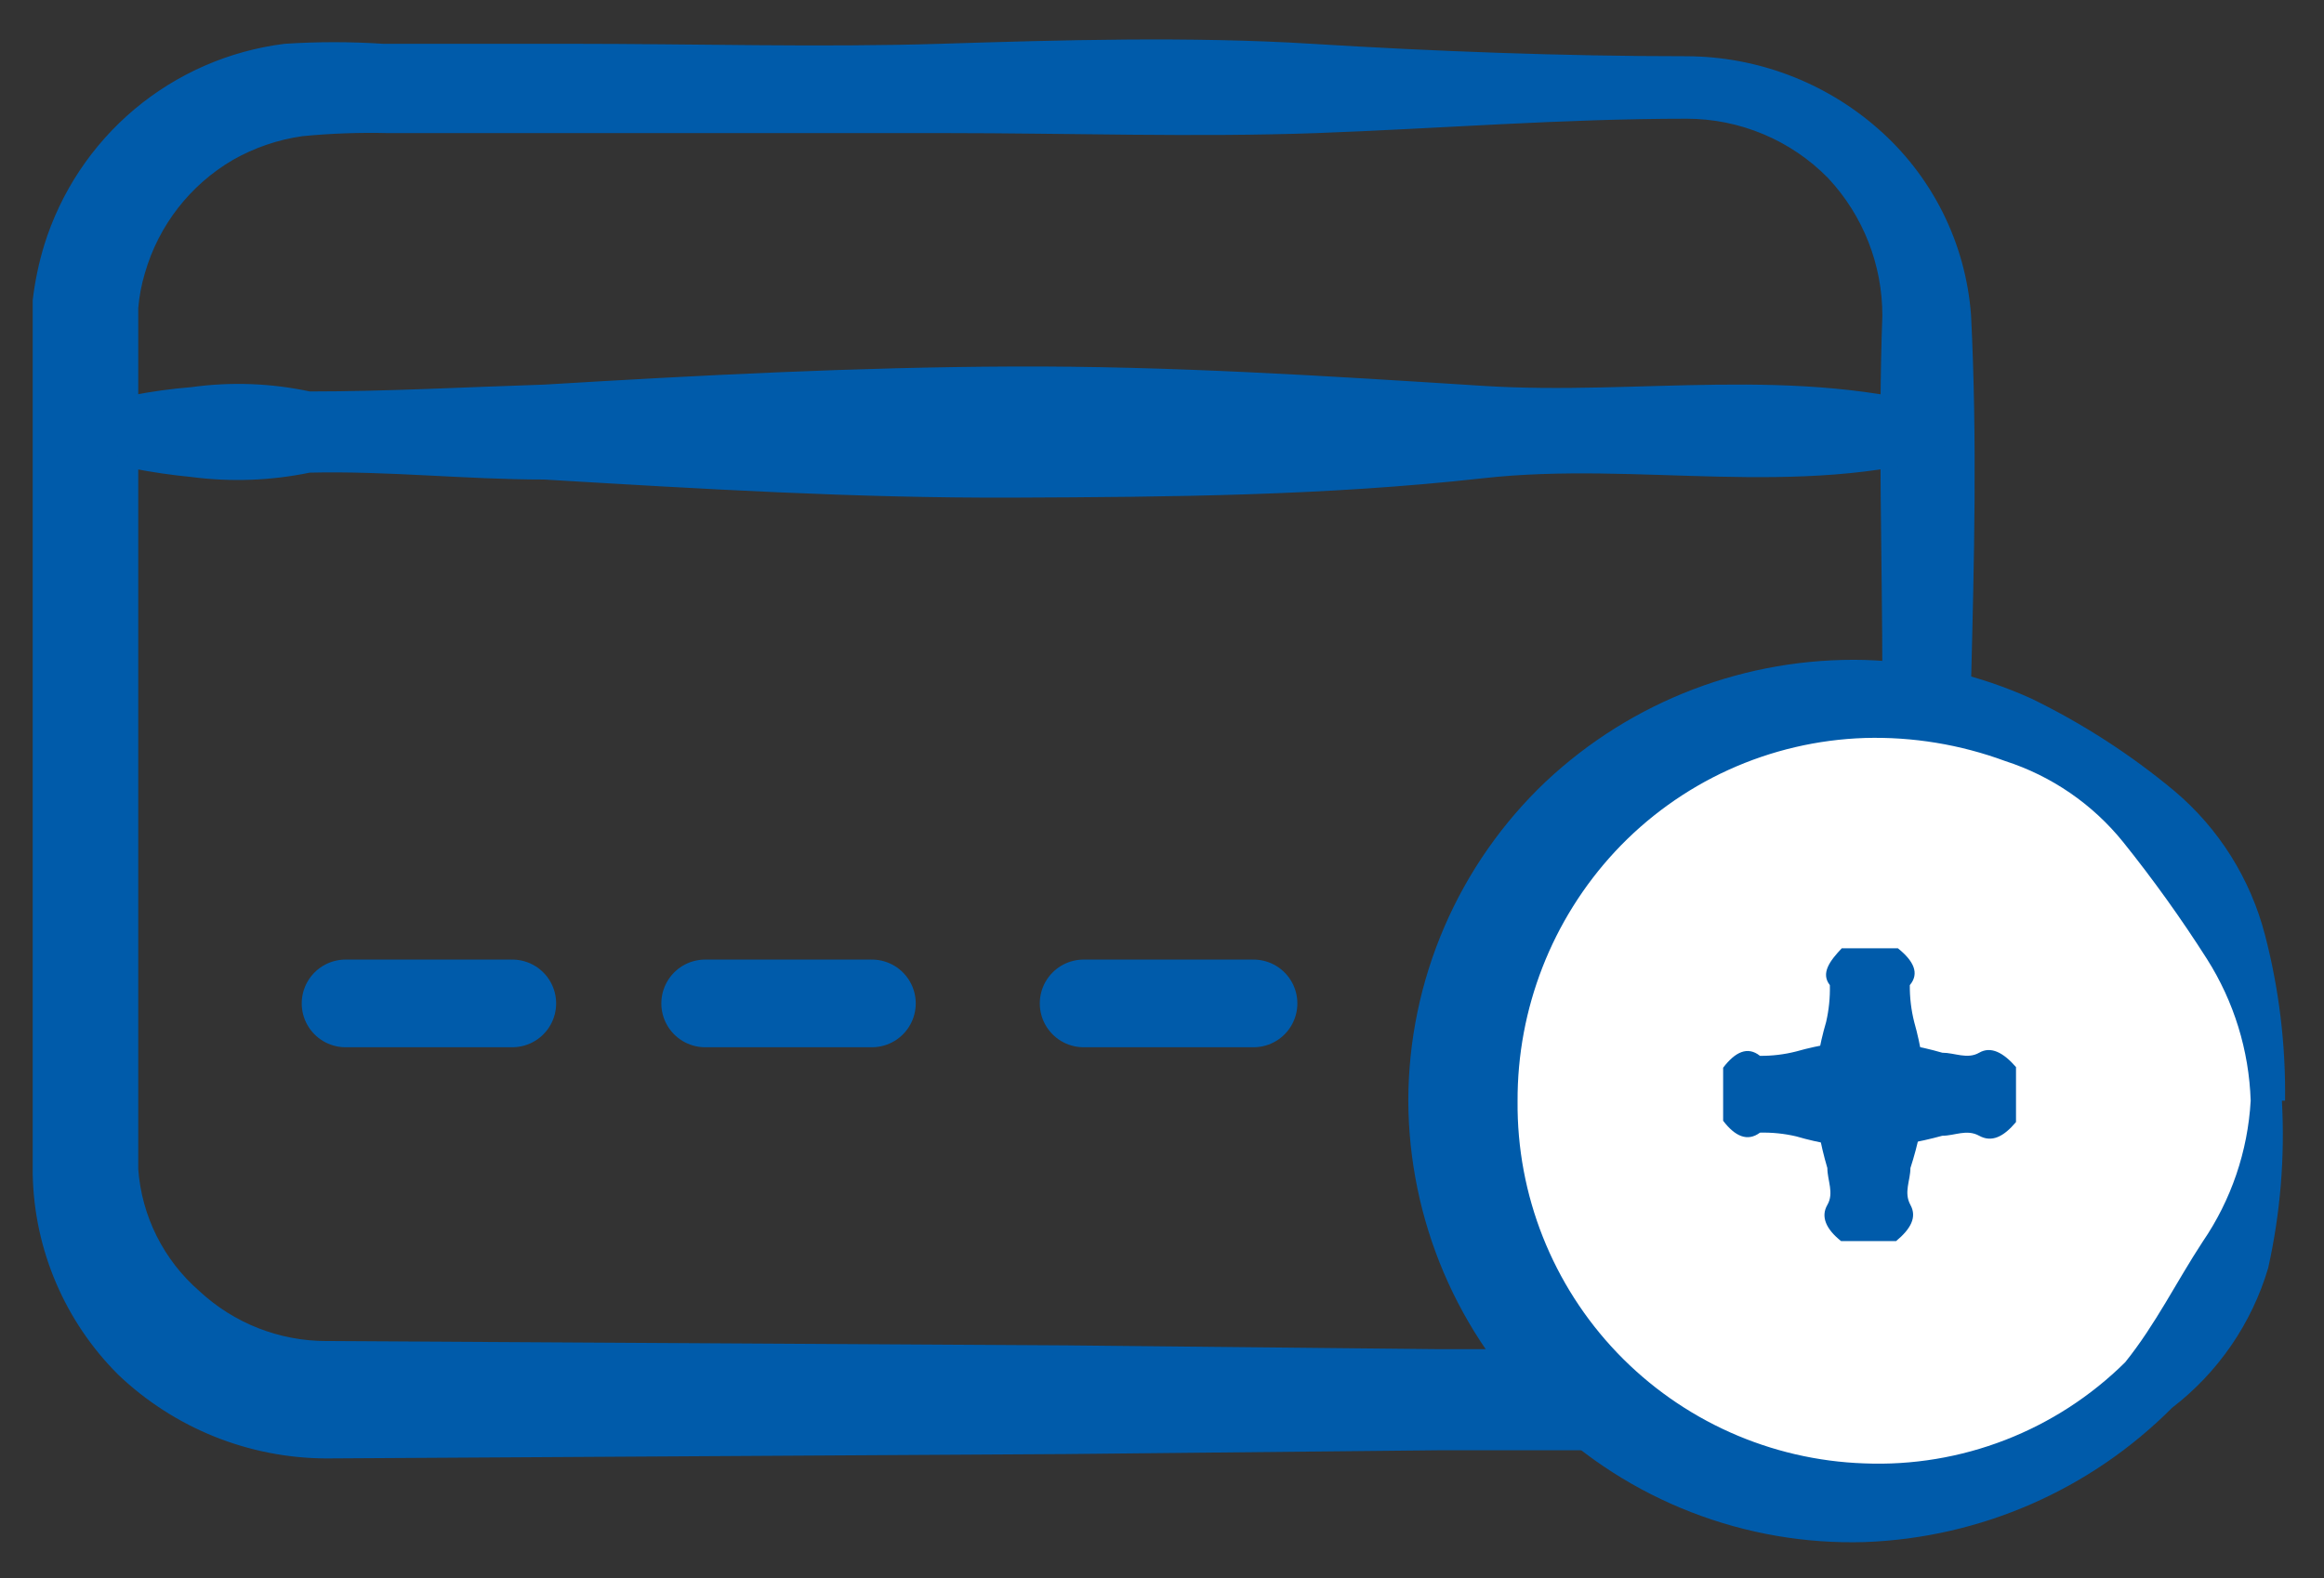 <svg width="53" height="36" viewBox="0 0 53 36" fill="none" xmlns="http://www.w3.org/2000/svg">
<rect x="0" y="0" width="53" height="36" fill="#333333" stroke="none"/>
<path d="M38.471 1.383C40.042 1.39 41.558 1.961 42.743 2.993C43.973 4.06 44.73 5.57 44.851 7.194C44.993 10.042 44.922 12.776 44.851 15.568C44.779 18.359 44.779 21.122 44.851 23.899V25.992C44.896 26.773 44.819 27.556 44.623 28.313C44.15 29.906 43.085 31.256 41.646 32.087C40.927 32.502 40.134 32.773 39.311 32.885C38.563 32.957 37.812 32.99 37.061 32.984H32.788L24.329 33.07L7.439 33.17C5.699 33.163 4.028 32.49 2.768 31.29C1.569 30.095 0.88 28.482 0.846 26.79V18.402V10.07V7.464V6.852C0.895 6.437 0.981 6.027 1.102 5.627C1.471 4.433 2.176 3.371 3.133 2.567C4.091 1.764 5.259 1.254 6.499 1.099C7.244 1.05 7.991 1.05 8.735 1.099H13.008C15.856 1.099 18.704 1.184 21.453 1.099C24.201 1.013 27.149 0.928 29.912 1.099C32.675 1.27 35.651 1.383 38.471 1.383ZM38.471 2.608C35.622 2.608 32.774 2.836 30.026 2.936C27.277 3.035 24.329 2.936 21.567 2.936C18.804 2.936 15.87 2.936 13.121 2.936H8.849C8.193 2.92 7.537 2.944 6.884 3.007C6.313 3.088 5.762 3.276 5.26 3.562C4.264 4.145 3.53 5.088 3.21 6.197C3.129 6.466 3.076 6.743 3.053 7.023V7.963V10.056V18.387V26.676C3.133 27.776 3.645 28.8 4.477 29.524C5.285 30.277 6.349 30.695 7.454 30.692L24.343 30.791L32.803 30.877H37.075C37.734 30.914 38.395 30.914 39.054 30.877C39.92 30.773 40.737 30.42 41.407 29.862C42.077 29.303 42.571 28.563 42.828 27.73C42.996 27.147 43.063 26.54 43.028 25.935V23.842C43.028 21.065 43.028 18.288 43.028 15.511C43.028 12.734 42.928 9.914 43.028 7.208C43.031 6.013 42.578 4.862 41.76 3.99C41.331 3.553 40.819 3.206 40.254 2.969C39.689 2.732 39.083 2.609 38.471 2.608Z" fill="#005BAA"/>
<path d="M38.471 1.383C40.042 1.39 41.558 1.961 42.743 2.993C43.973 4.06 44.73 5.57 44.851 7.194C44.993 10.042 44.922 12.776 44.851 15.568C44.779 18.359 44.779 21.122 44.851 23.899V25.992C44.896 26.773 44.819 27.556 44.623 28.313C44.15 29.906 43.085 31.256 41.646 32.087C40.927 32.502 40.134 32.773 39.311 32.885C38.563 32.957 37.812 32.99 37.061 32.984H32.788L24.329 33.07L7.439 33.17C5.699 33.163 4.028 32.49 2.768 31.29C1.569 30.095 0.88 28.482 0.846 26.79V18.402V10.07V7.464V6.852C0.895 6.437 0.981 6.027 1.102 5.627C1.471 4.433 2.176 3.371 3.133 2.567C4.091 1.764 5.259 1.254 6.499 1.099C7.244 1.05 7.991 1.05 8.735 1.099H13.008C15.856 1.099 18.704 1.184 21.453 1.099C24.201 1.013 27.149 0.928 29.912 1.099C32.675 1.27 35.651 1.383 38.471 1.383ZM38.471 2.608C35.622 2.608 32.774 2.836 30.026 2.936C27.277 3.035 24.329 2.936 21.567 2.936C18.804 2.936 15.87 2.936 13.121 2.936H8.849C8.193 2.92 7.537 2.944 6.884 3.007C6.313 3.088 5.762 3.276 5.26 3.562C4.264 4.145 3.53 5.088 3.21 6.197C3.129 6.466 3.076 6.743 3.053 7.023V7.963V10.056V18.387V26.676C3.133 27.776 3.645 28.8 4.477 29.524C5.285 30.277 6.349 30.695 7.454 30.692L24.343 30.791L32.803 30.877H37.075C37.734 30.914 38.395 30.914 39.054 30.877C39.92 30.773 40.737 30.42 41.407 29.862C42.077 29.303 42.571 28.563 42.828 27.73C42.996 27.147 43.063 26.54 43.028 25.935V23.842C43.028 21.065 43.028 18.288 43.028 15.511C43.028 12.734 42.928 9.914 43.028 7.208C43.031 6.013 42.578 4.862 41.76 3.99C41.331 3.553 40.819 3.206 40.254 2.969C39.689 2.732 39.083 2.609 38.471 2.608V2.608Z" stroke="#005BAA" stroke-width="0.2"/>
<path d="M1.699 9.856H44.508" stroke="#005BAA" stroke-width="0.2"/>
<path d="M1.699 9.457C2.569 9.181 3.467 9.004 4.377 8.931C5.268 8.807 6.174 8.841 7.054 9.03C8.834 9.03 10.614 8.931 12.409 8.874C15.969 8.66 19.529 8.475 23.104 8.461C26.678 8.446 30.224 8.674 33.813 8.902C37.402 9.13 40.933 8.418 44.508 9.457V10.255C40.948 11.294 37.387 10.412 33.813 10.81C30.238 11.209 26.692 11.238 23.104 11.252C19.515 11.266 15.983 11.052 12.409 10.839C10.614 10.839 8.834 10.639 7.054 10.682C6.173 10.865 5.268 10.898 4.377 10.782C3.469 10.694 2.572 10.518 1.699 10.255V9.457Z" fill="#005BAA"/>
<path d="M1.699 9.457C2.569 9.181 3.467 9.004 4.377 8.931C5.268 8.807 6.174 8.841 7.054 9.03C8.834 9.03 10.614 8.931 12.409 8.874C15.969 8.66 19.529 8.475 23.104 8.461C26.678 8.446 30.224 8.674 33.813 8.902C37.402 9.13 40.933 8.418 44.508 9.457V10.255C40.948 11.294 37.387 10.412 33.813 10.81C30.238 11.209 26.692 11.238 23.104 11.252C19.515 11.266 15.983 11.052 12.409 10.839C10.614 10.839 8.834 10.639 7.054 10.682C6.173 10.865 5.268 10.898 4.377 10.782C3.469 10.694 2.572 10.518 1.699 10.255V9.457Z" stroke="#005BAA" stroke-width="0.2"/>
<path d="M7.881 22.89H11.683" stroke="#005BAA" stroke-width="2" stroke-miterlimit="10" stroke-linecap="round"/>
<path d="M16.082 22.89H19.884" stroke="#005BAA" stroke-width="2" stroke-miterlimit="10" stroke-linecap="round"/>
<path d="M24.713 22.89H28.587" stroke="#005BAA" stroke-width="2" stroke-miterlimit="10" stroke-linecap="round"/>
<path d="M42.527 15.955C43.125 15.954 43.721 16.012 44.307 16.125C44.898 16.243 45.475 16.419 46.03 16.652C46.583 16.881 47.112 17.163 47.611 17.493C48.618 18.158 49.48 19.02 50.146 20.028C50.476 20.526 50.758 21.056 50.986 21.608C51.22 22.163 51.396 22.741 51.513 23.331C51.627 23.918 51.684 24.514 51.684 25.112C51.684 25.714 51.627 26.315 51.513 26.906C51.394 27.492 51.218 28.064 50.986 28.615C50.758 29.168 50.476 29.697 50.146 30.196C49.815 30.708 49.434 31.185 49.007 31.62C48.569 32.043 48.092 32.425 47.583 32.759C47.084 33.089 46.554 33.371 46.002 33.599C45.449 33.839 44.871 34.016 44.279 34.126C43.692 34.24 43.096 34.297 42.499 34.297C41.896 34.297 41.296 34.24 40.704 34.126C40.117 34.014 39.544 33.837 38.995 33.599C38.44 33.368 37.906 33.087 37.4 32.759C36.891 32.425 36.414 32.044 35.976 31.62C35.545 31.189 35.163 30.711 34.837 30.196C34.501 29.7 34.22 29.17 33.997 28.615C33.759 28.066 33.582 27.493 33.47 26.906C33.356 26.315 33.299 25.714 33.299 25.112C33.299 24.514 33.356 23.918 33.47 23.331C33.58 22.739 33.757 22.161 33.997 21.608C34.22 21.053 34.501 20.523 34.837 20.028C35.167 19.515 35.548 19.038 35.976 18.604C36.414 18.18 36.891 17.798 37.4 17.464C37.906 17.137 38.44 16.856 38.995 16.624C39.546 16.393 40.119 16.216 40.704 16.097C41.306 15.992 41.916 15.944 42.527 15.955Z" fill="white"/>
<path d="M51.328 25.109C51.29 23.962 50.946 22.846 50.331 21.877C49.744 20.955 49.107 20.066 48.423 19.213C47.726 18.347 46.79 17.703 45.732 17.362C44.707 16.983 43.619 16.804 42.527 16.835C41.454 16.87 40.398 17.117 39.42 17.562C38.443 18.007 37.563 18.641 36.831 19.427C35.394 20.975 34.6 23.011 34.609 25.123C34.59 27.259 35.405 29.318 36.881 30.861C38.358 32.404 40.379 33.309 42.513 33.383C43.611 33.428 44.705 33.246 45.73 32.849C46.754 32.452 47.685 31.849 48.466 31.076C49.164 30.207 49.634 29.239 50.232 28.328C50.884 27.375 51.263 26.262 51.328 25.109ZM52.04 25.109C52.111 26.39 52.006 27.674 51.727 28.926C51.351 30.194 50.583 31.311 49.534 32.116C47.671 33.987 45.166 35.081 42.527 35.178C41.178 35.218 39.835 34.987 38.576 34.499C37.317 34.012 36.169 33.277 35.199 32.339C34.229 31.401 33.456 30.277 32.927 29.036C32.398 27.794 32.122 26.459 32.117 25.109C32.119 23.747 32.398 22.4 32.937 21.149C33.475 19.898 34.262 18.77 35.25 17.832C37.216 15.985 39.831 14.987 42.527 15.055C43.841 15.096 45.133 15.396 46.33 15.938C47.498 16.507 48.593 17.214 49.591 18.046C50.604 18.901 51.325 20.051 51.656 21.335C51.976 22.567 52.129 23.837 52.112 25.109H52.04Z" fill="#005BAA"/>
<path d="M43.283 21.633C43.639 21.918 43.782 22.203 43.554 22.473C43.552 22.756 43.585 23.038 43.654 23.313C43.808 23.856 43.894 24.416 43.91 24.979C43.859 25.546 43.744 26.105 43.568 26.646C43.568 26.93 43.411 27.201 43.568 27.486C43.725 27.771 43.568 28.041 43.241 28.312H41.987C41.646 28.041 41.517 27.756 41.674 27.486C41.831 27.215 41.674 26.93 41.674 26.646C41.513 26.103 41.412 25.544 41.375 24.979C41.395 24.415 41.486 23.855 41.646 23.313C41.709 23.038 41.738 22.756 41.731 22.473C41.517 22.203 41.731 21.918 42.002 21.633H43.283Z" fill="#005BAA"/>
<path d="M39.297 24.357C39.568 24.001 39.852 23.858 40.137 24.086C40.416 24.088 40.693 24.055 40.963 23.986C41.506 23.832 42.065 23.745 42.629 23.73C43.194 23.762 43.752 23.858 44.295 24.015C44.58 24.015 44.865 24.171 45.136 24.015C45.406 23.858 45.691 24.015 45.976 24.342V25.596C45.691 25.937 45.42 26.066 45.136 25.909C44.851 25.752 44.58 25.909 44.295 25.909C43.751 26.059 43.193 26.154 42.629 26.194C42.065 26.173 41.505 26.082 40.963 25.923C40.693 25.86 40.415 25.831 40.137 25.838C39.852 26.051 39.568 25.923 39.297 25.567V24.357Z" fill="#005BAA"/>
</svg>
